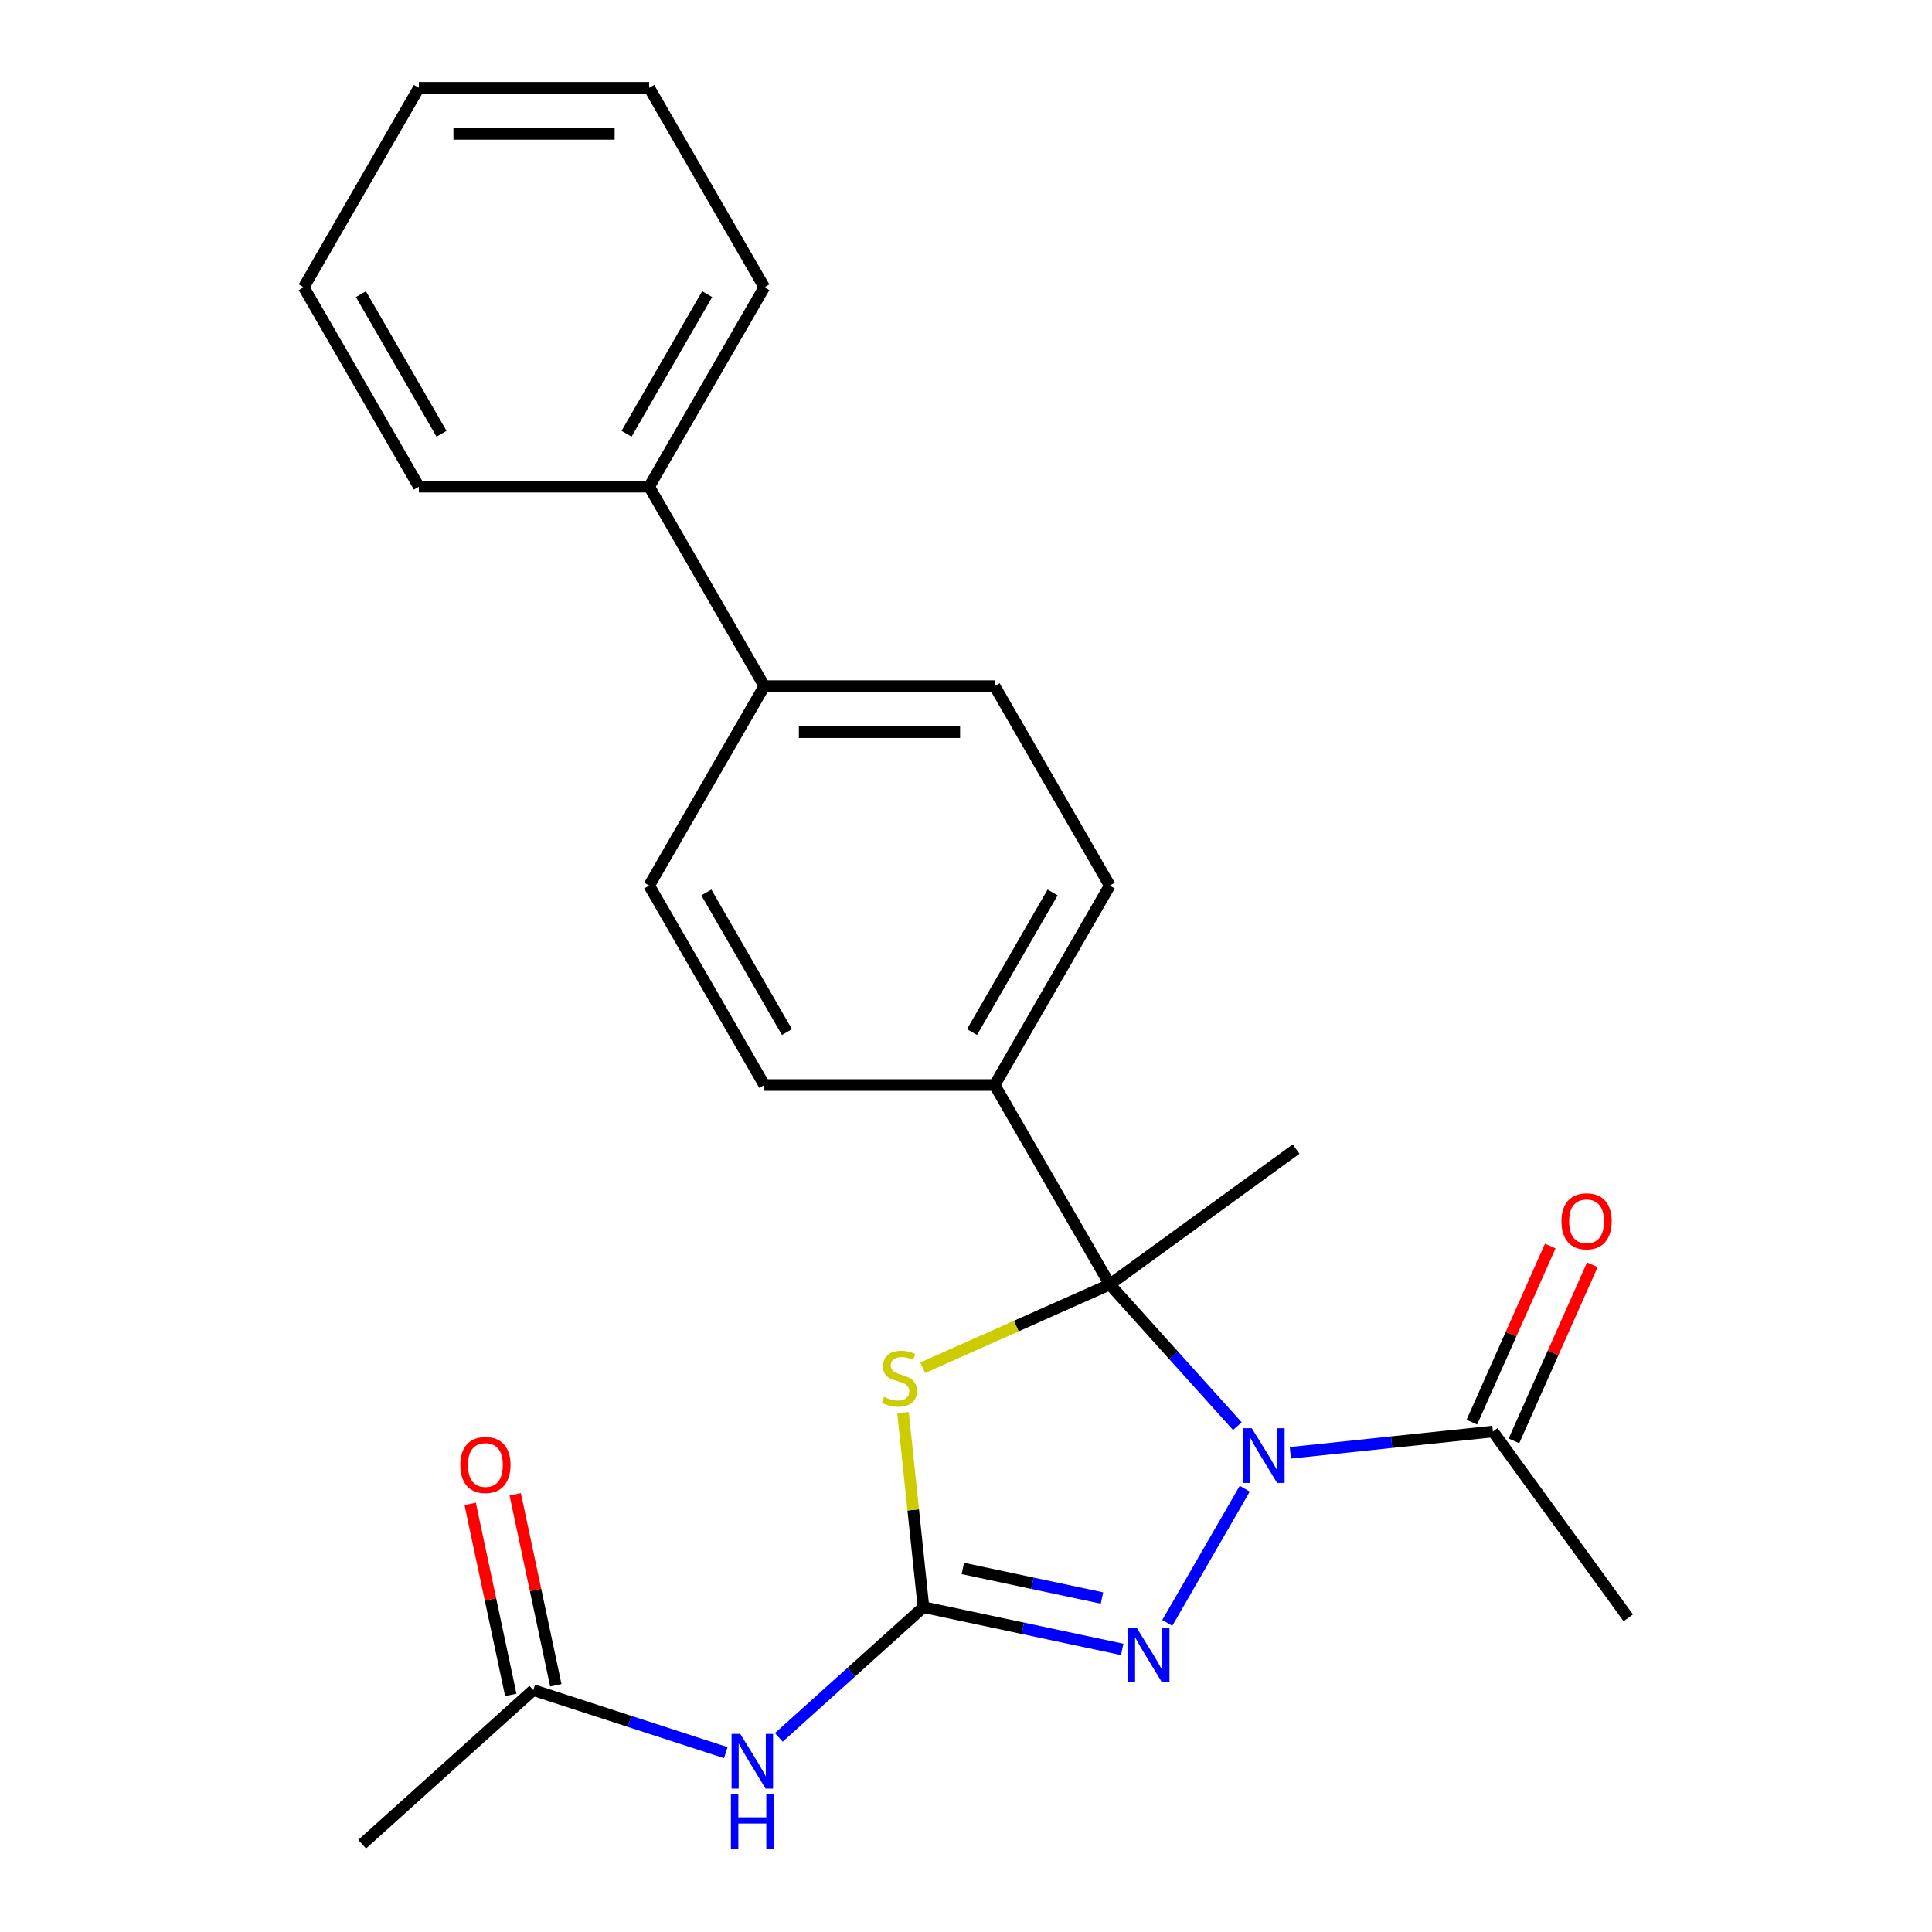 <?xml version='1.0' encoding='iso-8859-1'?>
<svg version='1.1' baseProfile='full'
              xmlns='http://www.w3.org/2000/svg'
                      xmlns:rdkit='http://www.rdkit.org/xml'
                      xmlns:xlink='http://www.w3.org/1999/xlink'
                  xml:space='preserve'
width='1000px' height='1000px' viewBox='0 0 1000 1000'>
<!-- END OF HEADER -->
<rect style='opacity:1.0;fill:#FFFFFF;stroke:none' width='1000' height='1000' x='0' y='0'> </rect>
<path class='bond-0' d='M 640.454,738.176 L 607.434,701.504' style='fill:none;fill-rule:evenodd;stroke:#0000FF;stroke-width:6px;stroke-linecap:butt;stroke-linejoin:miter;stroke-opacity:1' />
<path class='bond-0' d='M 607.434,701.504 L 574.414,664.832' style='fill:none;fill-rule:evenodd;stroke:#000000;stroke-width:6px;stroke-linecap:butt;stroke-linejoin:miter;stroke-opacity:1' />
<path class='bond-3' d='M 644.278,770.554 L 604.184,839.998' style='fill:none;fill-rule:evenodd;stroke:#0000FF;stroke-width:6px;stroke-linecap:butt;stroke-linejoin:miter;stroke-opacity:1' />
<path class='bond-5' d='M 667.894,751.972 L 720.307,746.463' style='fill:none;fill-rule:evenodd;stroke:#0000FF;stroke-width:6px;stroke-linecap:butt;stroke-linejoin:miter;stroke-opacity:1' />
<path class='bond-5' d='M 720.307,746.463 L 772.72,740.954' style='fill:none;fill-rule:evenodd;stroke:#000000;stroke-width:6px;stroke-linecap:butt;stroke-linejoin:miter;stroke-opacity:1' />
<path class='bond-2' d='M 574.414,664.832 L 525.997,686.388' style='fill:none;fill-rule:evenodd;stroke:#000000;stroke-width:6px;stroke-linecap:butt;stroke-linejoin:miter;stroke-opacity:1' />
<path class='bond-2' d='M 525.997,686.388 L 477.58,707.945' style='fill:none;fill-rule:evenodd;stroke:#CCCC00;stroke-width:6px;stroke-linecap:butt;stroke-linejoin:miter;stroke-opacity:1' />
<path class='bond-6' d='M 574.414,664.832 L 514.814,561.602' style='fill:none;fill-rule:evenodd;stroke:#000000;stroke-width:6px;stroke-linecap:butt;stroke-linejoin:miter;stroke-opacity:1' />
<path class='bond-16' d='M 574.414,664.832 L 670.848,594.768' style='fill:none;fill-rule:evenodd;stroke:#000000;stroke-width:6px;stroke-linecap:butt;stroke-linejoin:miter;stroke-opacity:1' />
<path class='bond-1' d='M 477.98,831.86 L 529.417,842.794' style='fill:none;fill-rule:evenodd;stroke:#000000;stroke-width:6px;stroke-linecap:butt;stroke-linejoin:miter;stroke-opacity:1' />
<path class='bond-1' d='M 529.417,842.794 L 580.854,853.727' style='fill:none;fill-rule:evenodd;stroke:#0000FF;stroke-width:6px;stroke-linecap:butt;stroke-linejoin:miter;stroke-opacity:1' />
<path class='bond-1' d='M 498.367,811.822 L 534.373,819.475' style='fill:none;fill-rule:evenodd;stroke:#000000;stroke-width:6px;stroke-linecap:butt;stroke-linejoin:miter;stroke-opacity:1' />
<path class='bond-1' d='M 534.373,819.475 L 570.379,827.128' style='fill:none;fill-rule:evenodd;stroke:#0000FF;stroke-width:6px;stroke-linecap:butt;stroke-linejoin:miter;stroke-opacity:1' />
<path class='bond-4' d='M 477.98,831.86 L 440.549,865.564' style='fill:none;fill-rule:evenodd;stroke:#000000;stroke-width:6px;stroke-linecap:butt;stroke-linejoin:miter;stroke-opacity:1' />
<path class='bond-4' d='M 440.549,865.564 L 403.117,899.267' style='fill:none;fill-rule:evenodd;stroke:#0000FF;stroke-width:6px;stroke-linecap:butt;stroke-linejoin:miter;stroke-opacity:1' />
<path class='bond-24' d='M 477.98,831.86 L 472.688,781.517' style='fill:none;fill-rule:evenodd;stroke:#000000;stroke-width:6px;stroke-linecap:butt;stroke-linejoin:miter;stroke-opacity:1' />
<path class='bond-24' d='M 472.688,781.517 L 467.397,731.174' style='fill:none;fill-rule:evenodd;stroke:#CCCC00;stroke-width:6px;stroke-linecap:butt;stroke-linejoin:miter;stroke-opacity:1' />
<path class='bond-7' d='M 375.677,907.162 L 325.855,890.974' style='fill:none;fill-rule:evenodd;stroke:#0000FF;stroke-width:6px;stroke-linecap:butt;stroke-linejoin:miter;stroke-opacity:1' />
<path class='bond-7' d='M 325.855,890.974 L 276.032,874.786' style='fill:none;fill-rule:evenodd;stroke:#000000;stroke-width:6px;stroke-linecap:butt;stroke-linejoin:miter;stroke-opacity:1' />
<path class='bond-9' d='M 783.609,745.802 L 803.901,700.225' style='fill:none;fill-rule:evenodd;stroke:#000000;stroke-width:6px;stroke-linecap:butt;stroke-linejoin:miter;stroke-opacity:1' />
<path class='bond-9' d='M 803.901,700.225 L 824.193,654.648' style='fill:none;fill-rule:evenodd;stroke:#FF0000;stroke-width:6px;stroke-linecap:butt;stroke-linejoin:miter;stroke-opacity:1' />
<path class='bond-9' d='M 761.83,736.106 L 782.123,690.529' style='fill:none;fill-rule:evenodd;stroke:#000000;stroke-width:6px;stroke-linecap:butt;stroke-linejoin:miter;stroke-opacity:1' />
<path class='bond-9' d='M 782.123,690.529 L 802.415,644.952' style='fill:none;fill-rule:evenodd;stroke:#FF0000;stroke-width:6px;stroke-linecap:butt;stroke-linejoin:miter;stroke-opacity:1' />
<path class='bond-17' d='M 772.72,740.954 L 842.783,837.388' style='fill:none;fill-rule:evenodd;stroke:#000000;stroke-width:6px;stroke-linecap:butt;stroke-linejoin:miter;stroke-opacity:1' />
<path class='bond-11' d='M 514.814,561.602 L 574.414,458.373' style='fill:none;fill-rule:evenodd;stroke:#000000;stroke-width:6px;stroke-linecap:butt;stroke-linejoin:miter;stroke-opacity:1' />
<path class='bond-11' d='M 503.108,534.198 L 544.828,461.937' style='fill:none;fill-rule:evenodd;stroke:#000000;stroke-width:6px;stroke-linecap:butt;stroke-linejoin:miter;stroke-opacity:1' />
<path class='bond-12' d='M 514.814,561.602 L 395.615,561.602' style='fill:none;fill-rule:evenodd;stroke:#000000;stroke-width:6px;stroke-linecap:butt;stroke-linejoin:miter;stroke-opacity:1' />
<path class='bond-10' d='M 287.692,872.307 L 277.186,822.88' style='fill:none;fill-rule:evenodd;stroke:#000000;stroke-width:6px;stroke-linecap:butt;stroke-linejoin:miter;stroke-opacity:1' />
<path class='bond-10' d='M 277.186,822.88 L 266.68,773.453' style='fill:none;fill-rule:evenodd;stroke:#FF0000;stroke-width:6px;stroke-linecap:butt;stroke-linejoin:miter;stroke-opacity:1' />
<path class='bond-10' d='M 264.373,877.264 L 253.867,827.837' style='fill:none;fill-rule:evenodd;stroke:#000000;stroke-width:6px;stroke-linecap:butt;stroke-linejoin:miter;stroke-opacity:1' />
<path class='bond-10' d='M 253.867,827.837 L 243.361,778.41' style='fill:none;fill-rule:evenodd;stroke:#FF0000;stroke-width:6px;stroke-linecap:butt;stroke-linejoin:miter;stroke-opacity:1' />
<path class='bond-18' d='M 276.032,874.786 L 187.45,954.545' style='fill:none;fill-rule:evenodd;stroke:#000000;stroke-width:6px;stroke-linecap:butt;stroke-linejoin:miter;stroke-opacity:1' />
<path class='bond-8' d='M 395.615,355.143 L 336.015,458.373' style='fill:none;fill-rule:evenodd;stroke:#000000;stroke-width:6px;stroke-linecap:butt;stroke-linejoin:miter;stroke-opacity:1' />
<path class='bond-15' d='M 395.615,355.143 L 336.015,251.914' style='fill:none;fill-rule:evenodd;stroke:#000000;stroke-width:6px;stroke-linecap:butt;stroke-linejoin:miter;stroke-opacity:1' />
<path class='bond-25' d='M 395.615,355.143 L 514.814,355.143' style='fill:none;fill-rule:evenodd;stroke:#000000;stroke-width:6px;stroke-linecap:butt;stroke-linejoin:miter;stroke-opacity:1' />
<path class='bond-25' d='M 413.495,378.983 L 496.934,378.983' style='fill:none;fill-rule:evenodd;stroke:#000000;stroke-width:6px;stroke-linecap:butt;stroke-linejoin:miter;stroke-opacity:1' />
<path class='bond-14' d='M 574.414,458.373 L 514.814,355.143' style='fill:none;fill-rule:evenodd;stroke:#000000;stroke-width:6px;stroke-linecap:butt;stroke-linejoin:miter;stroke-opacity:1' />
<path class='bond-13' d='M 395.615,561.602 L 336.015,458.373' style='fill:none;fill-rule:evenodd;stroke:#000000;stroke-width:6px;stroke-linecap:butt;stroke-linejoin:miter;stroke-opacity:1' />
<path class='bond-13' d='M 407.321,534.198 L 365.601,461.937' style='fill:none;fill-rule:evenodd;stroke:#000000;stroke-width:6px;stroke-linecap:butt;stroke-linejoin:miter;stroke-opacity:1' />
<path class='bond-19' d='M 336.015,251.914 L 395.615,148.684' style='fill:none;fill-rule:evenodd;stroke:#000000;stroke-width:6px;stroke-linecap:butt;stroke-linejoin:miter;stroke-opacity:1' />
<path class='bond-19' d='M 324.309,224.509 L 366.029,152.249' style='fill:none;fill-rule:evenodd;stroke:#000000;stroke-width:6px;stroke-linecap:butt;stroke-linejoin:miter;stroke-opacity:1' />
<path class='bond-20' d='M 336.015,251.914 L 216.816,251.914' style='fill:none;fill-rule:evenodd;stroke:#000000;stroke-width:6px;stroke-linecap:butt;stroke-linejoin:miter;stroke-opacity:1' />
<path class='bond-22' d='M 395.615,148.684 L 336.015,45.455' style='fill:none;fill-rule:evenodd;stroke:#000000;stroke-width:6px;stroke-linecap:butt;stroke-linejoin:miter;stroke-opacity:1' />
<path class='bond-21' d='M 216.816,251.914 L 157.217,148.684' style='fill:none;fill-rule:evenodd;stroke:#000000;stroke-width:6px;stroke-linecap:butt;stroke-linejoin:miter;stroke-opacity:1' />
<path class='bond-21' d='M 228.522,224.509 L 186.803,152.249' style='fill:none;fill-rule:evenodd;stroke:#000000;stroke-width:6px;stroke-linecap:butt;stroke-linejoin:miter;stroke-opacity:1' />
<path class='bond-23' d='M 157.217,148.684 L 216.816,45.455' style='fill:none;fill-rule:evenodd;stroke:#000000;stroke-width:6px;stroke-linecap:butt;stroke-linejoin:miter;stroke-opacity:1' />
<path class='bond-26' d='M 336.015,45.455 L 216.816,45.455' style='fill:none;fill-rule:evenodd;stroke:#000000;stroke-width:6px;stroke-linecap:butt;stroke-linejoin:miter;stroke-opacity:1' />
<path class='bond-26' d='M 318.136,69.294 L 234.696,69.294' style='fill:none;fill-rule:evenodd;stroke:#000000;stroke-width:6px;stroke-linecap:butt;stroke-linejoin:miter;stroke-opacity:1' />
<path  class='atom-0' d='M 647.914 739.254
L 657.194 754.254
Q 658.114 755.734, 659.594 758.414
Q 661.074 761.094, 661.154 761.254
L 661.154 739.254
L 664.914 739.254
L 664.914 767.574
L 661.034 767.574
L 651.074 751.174
Q 649.914 749.254, 648.674 747.054
Q 647.474 744.854, 647.114 744.174
L 647.114 767.574
L 643.434 767.574
L 643.434 739.254
L 647.914 739.254
' fill='#0000FF'/>
<path  class='atom-3' d='M 457.52 723.034
Q 457.84 723.154, 459.16 723.714
Q 460.48 724.274, 461.92 724.634
Q 463.4 724.954, 464.84 724.954
Q 467.52 724.954, 469.08 723.674
Q 470.64 722.354, 470.64 720.074
Q 470.64 718.514, 469.84 717.554
Q 469.08 716.594, 467.88 716.074
Q 466.68 715.554, 464.68 714.954
Q 462.16 714.194, 460.64 713.474
Q 459.16 712.754, 458.08 711.234
Q 457.04 709.714, 457.04 707.154
Q 457.04 703.594, 459.44 701.394
Q 461.88 699.194, 466.68 699.194
Q 469.96 699.194, 473.68 700.754
L 472.76 703.834
Q 469.36 702.434, 466.8 702.434
Q 464.04 702.434, 462.52 703.594
Q 461 704.714, 461.04 706.674
Q 461.04 708.194, 461.8 709.114
Q 462.6 710.034, 463.72 710.554
Q 464.88 711.074, 466.8 711.674
Q 469.36 712.474, 470.88 713.274
Q 472.4 714.074, 473.48 715.714
Q 474.6 717.314, 474.6 720.074
Q 474.6 723.994, 471.96 726.114
Q 469.36 728.194, 465 728.194
Q 462.48 728.194, 460.56 727.634
Q 458.68 727.114, 456.44 726.194
L 457.52 723.034
' fill='#CCCC00'/>
<path  class='atom-4' d='M 588.314 842.483
L 597.594 857.483
Q 598.514 858.963, 599.994 861.643
Q 601.474 864.323, 601.554 864.483
L 601.554 842.483
L 605.314 842.483
L 605.314 870.803
L 601.434 870.803
L 591.474 854.403
Q 590.314 852.483, 589.074 850.283
Q 587.874 848.083, 587.514 847.403
L 587.514 870.803
L 583.834 870.803
L 583.834 842.483
L 588.314 842.483
' fill='#0000FF'/>
<path  class='atom-5' d='M 383.137 897.46
L 392.417 912.46
Q 393.337 913.94, 394.817 916.62
Q 396.297 919.3, 396.377 919.46
L 396.377 897.46
L 400.137 897.46
L 400.137 925.78
L 396.257 925.78
L 386.297 909.38
Q 385.137 907.46, 383.897 905.26
Q 382.697 903.06, 382.337 902.38
L 382.337 925.78
L 378.657 925.78
L 378.657 897.46
L 383.137 897.46
' fill='#0000FF'/>
<path  class='atom-5' d='M 378.317 928.612
L 382.157 928.612
L 382.157 940.652
L 396.637 940.652
L 396.637 928.612
L 400.477 928.612
L 400.477 956.932
L 396.637 956.932
L 396.637 943.852
L 382.157 943.852
L 382.157 956.932
L 378.317 956.932
L 378.317 928.612
' fill='#0000FF'/>
<path  class='atom-10' d='M 808.202 632.14
Q 808.202 625.34, 811.562 621.54
Q 814.922 617.74, 821.202 617.74
Q 827.482 617.74, 830.842 621.54
Q 834.202 625.34, 834.202 632.14
Q 834.202 639.02, 830.802 642.94
Q 827.402 646.82, 821.202 646.82
Q 814.962 646.82, 811.562 642.94
Q 808.202 639.06, 808.202 632.14
M 821.202 643.62
Q 825.522 643.62, 827.842 640.74
Q 830.202 637.82, 830.202 632.14
Q 830.202 626.58, 827.842 623.78
Q 825.522 620.94, 821.202 620.94
Q 816.882 620.94, 814.522 623.74
Q 812.202 626.54, 812.202 632.14
Q 812.202 637.86, 814.522 640.74
Q 816.882 643.62, 821.202 643.62
' fill='#FF0000'/>
<path  class='atom-11' d='M 238.249 758.271
Q 238.249 751.471, 241.609 747.671
Q 244.969 743.871, 251.249 743.871
Q 257.529 743.871, 260.889 747.671
Q 264.249 751.471, 264.249 758.271
Q 264.249 765.151, 260.849 769.071
Q 257.449 772.951, 251.249 772.951
Q 245.009 772.951, 241.609 769.071
Q 238.249 765.191, 238.249 758.271
M 251.249 769.751
Q 255.569 769.751, 257.889 766.871
Q 260.249 763.951, 260.249 758.271
Q 260.249 752.711, 257.889 749.911
Q 255.569 747.071, 251.249 747.071
Q 246.929 747.071, 244.569 749.871
Q 242.249 752.671, 242.249 758.271
Q 242.249 763.991, 244.569 766.871
Q 246.929 769.751, 251.249 769.751
' fill='#FF0000'/>
</svg>
